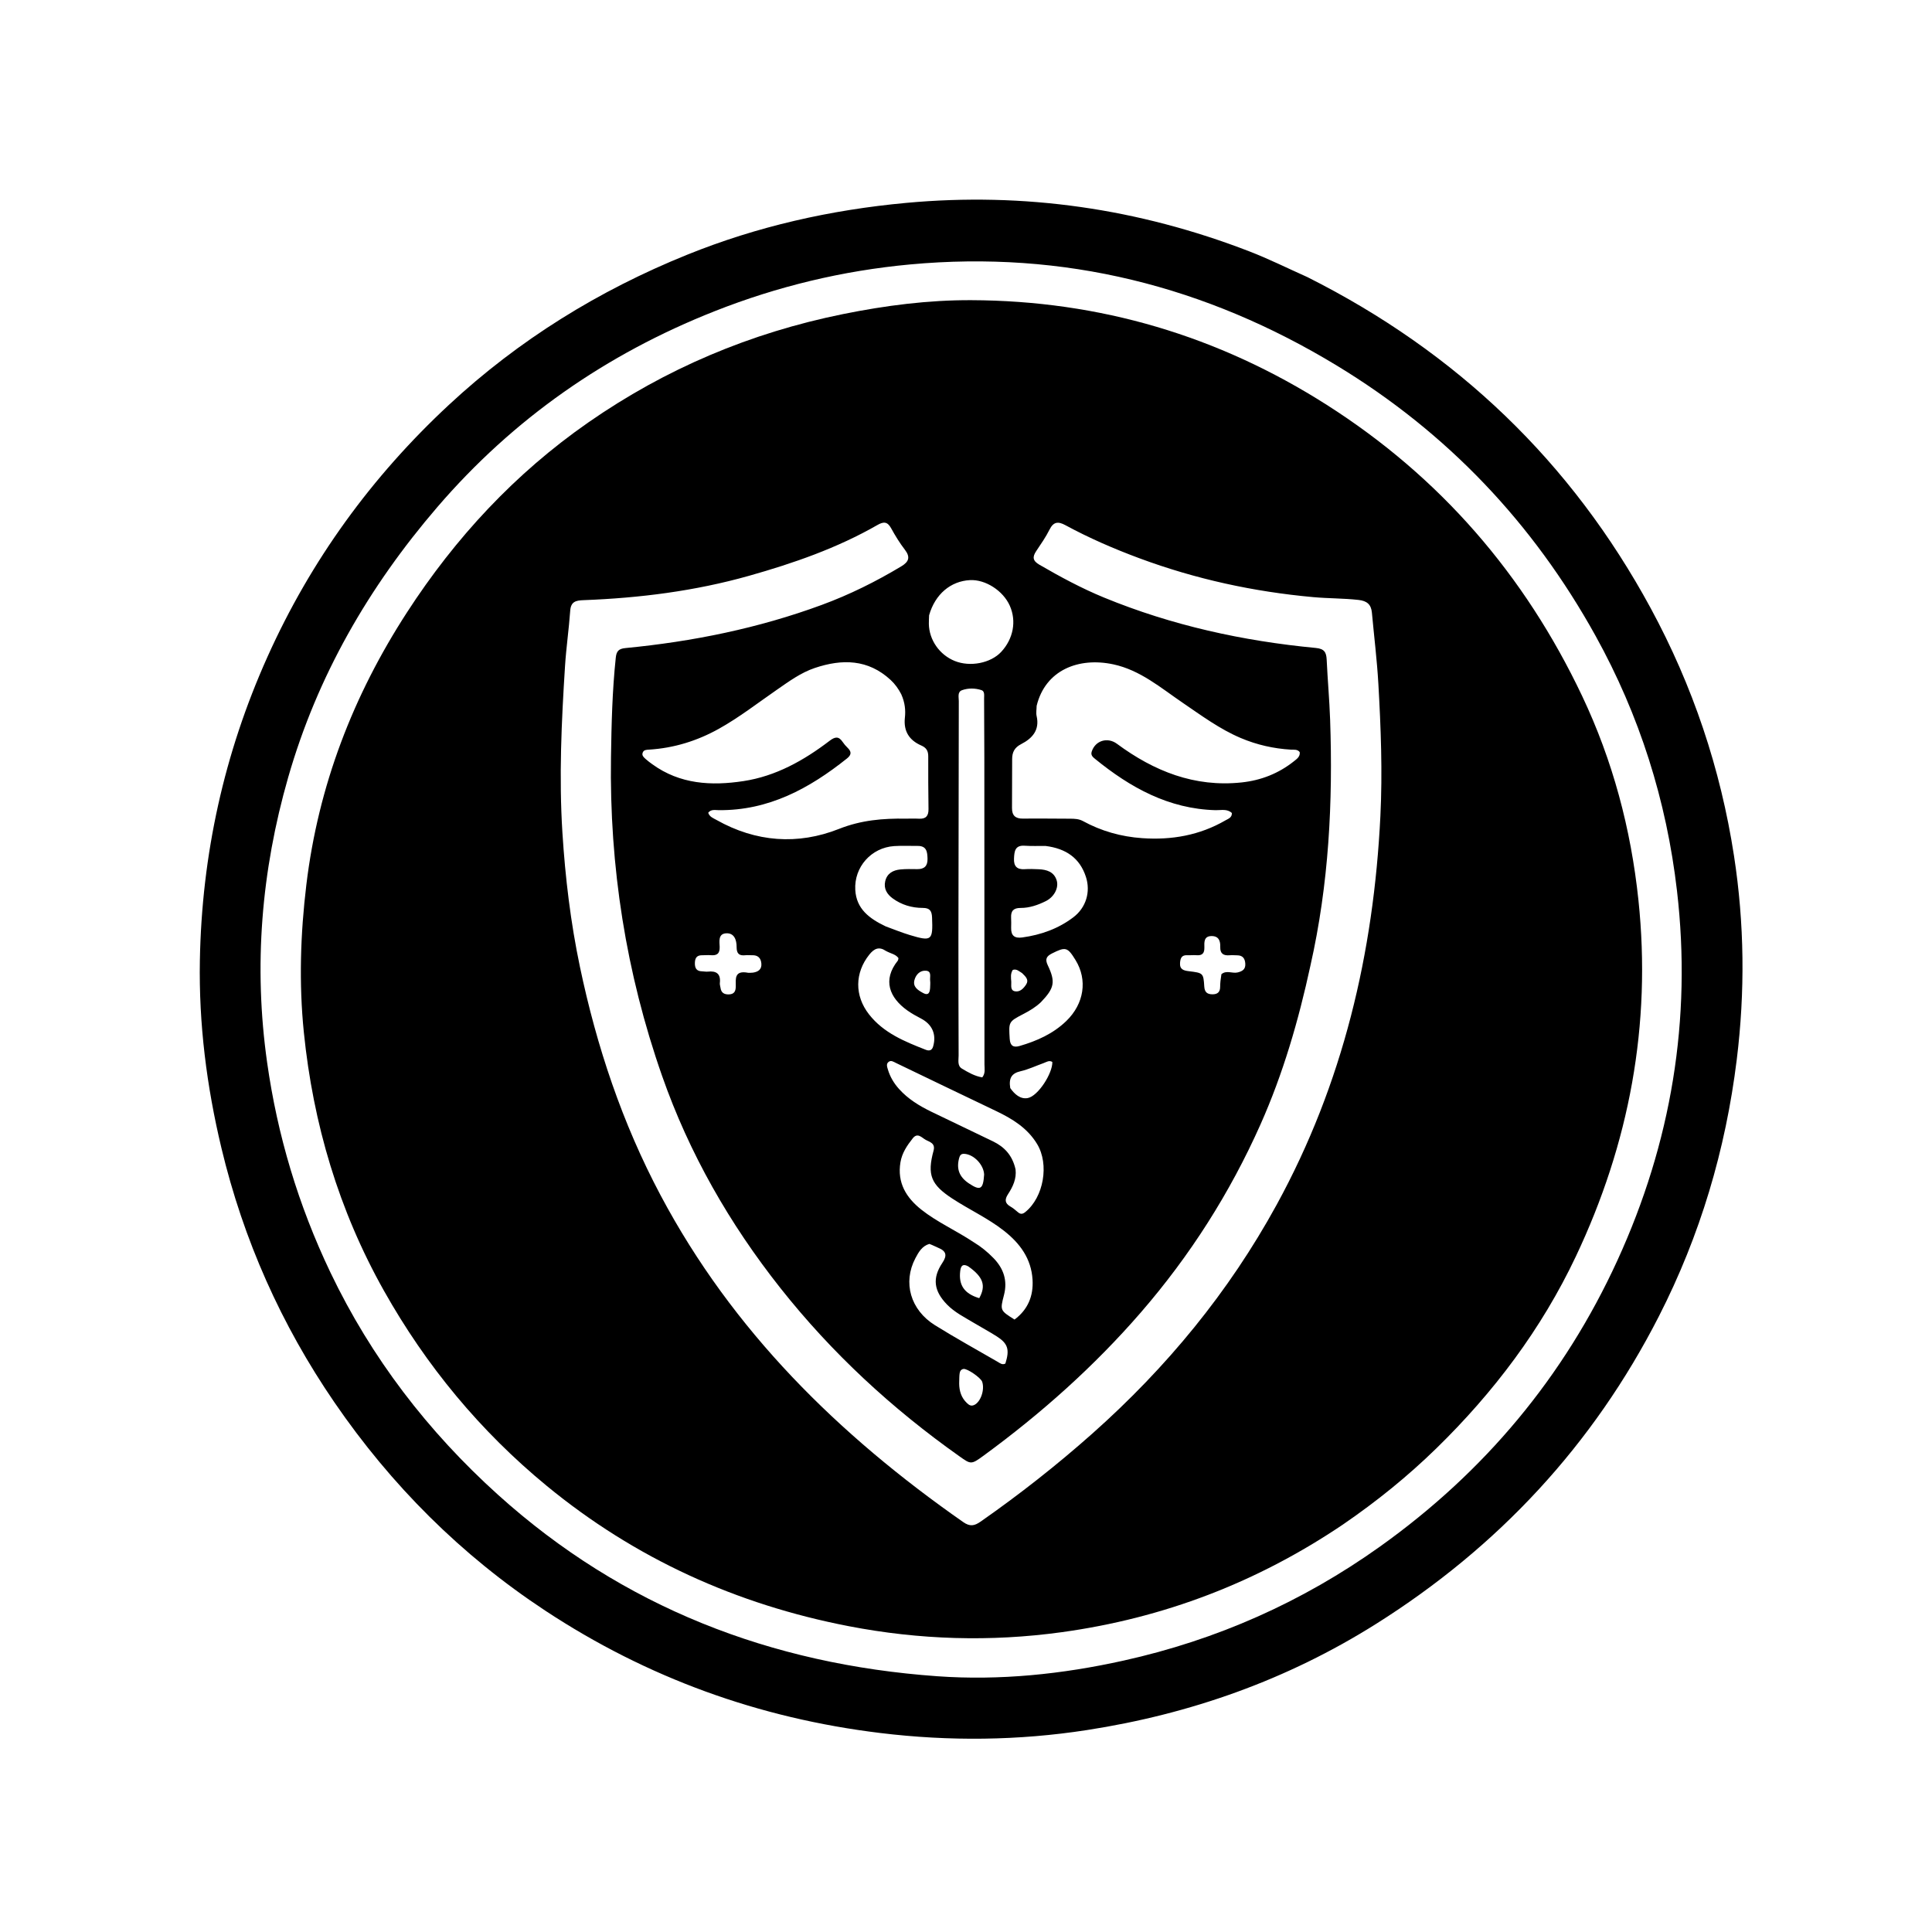 <svg version="1.1" id="Layer_1" xmlns="http://www.w3.org/2000/svg" xmlns:xlink="http://www.w3.org/1999/xlink" x="0px" y="0px"
	 width="100%" viewBox="0 0 1024 1024" enable-background="new 0 0 1024 1024" xml:space="preserve">
<path fill="#000000" opacity="1" stroke="none" 
	d="
M693.006,146.9 
	C772.058,186.626 832.858,244.771 874.881,322.316 
	C897.219,363.536 911.955,407.414 919.073,453.705 
	C924.588,489.567 924.962,525.585 920.507,561.687 
	C914.616,609.417 901.149,654.77 879.277,697.6 
	C844.411,765.876 794.077,819.95 729.294,860.735 
	C682.221,890.37 630.867,908.51 576.09,916.974 
	C539.713,922.595 503.188,922.979 466.553,918.524 
	C402.256,910.706 342.999,889.279 288.962,853.652 
	C244.451,824.305 207.35,787.208 177.271,743.316 
	C149.045,702.129 129.002,657.171 117.354,608.457 
	C109.524,575.711 105.329,542.6 105.938,508.996 
	C106.953,453.048 118.761,399.385 141.701,348.271 
	C164.66,297.115 196.977,252.626 238.003,214.518 
	C275.028,180.127 317.347,153.961 364.155,135.034 
	C401.453,119.953 440.238,111.234 480.283,107.538 
	C542.944,101.755 603.482,110.58 662.068,133.189 
	C672.462,137.2 682.477,142.197 693.006,146.9 
M175.141,674.443 
	C196.788,719.702 226.829,758.778 263.932,792.244 
	C330.022,851.856 408.639,882.146 496.738,888.44 
	C529.909,890.81 562.911,887.38 595.467,880.162 
	C644.922,869.198 690.302,849.058 731.491,819.664 
	C786.786,780.205 829.054,729.696 857.317,667.908 
	C885.782,605.677 896.746,540.361 888.847,472.206 
	C883.299,424.342 869.018,379.134 845.652,336.958 
	C812.576,277.254 767.092,229.306 708.656,193.835 
	C639.024,151.569 563.859,132.618 482.383,140.158 
	C446.655,143.464 412.121,151.771 378.804,164.933 
	C321.382,187.616 272.11,221.851 231.734,268.835 
	C195.395,311.119 168.171,358.293 152.734,412.047 
	C138.481,461.679 134.342,512.127 141.598,563.257 
	C147.053,601.702 158.045,638.639 175.141,674.443 
z"/>
<path fill="#000000" opacity="1" stroke="none" 
	d="
M711.894,807.954 
	C666.375,838.689 616.72,857.67 562.684,865.1 
	C524.922,870.293 487.346,869.153 449.876,861.915 
	C390.296,850.406 336.617,826.063 289.785,787.542 
	C254.595,758.596 225.871,723.924 203.489,684.101 
	C179.534,641.48 165.96,595.596 161.044,547.16 
	C158.4,521.112 159.226,495.052 162.37,468.953 
	C168.689,416.492 187.148,368.657 215.711,324.572 
	C241.343,285.009 272.979,250.932 311.749,223.949 
	C352.725,195.432 397.826,176.377 446.866,166.463 
	C469.319,161.924 491.92,159.01 514.736,159.094 
	C582.883,159.346 645.731,177.969 703.277,214.63 
	C763.376,252.919 808.104,304.691 838.536,368.837 
	C854.782,403.079 864.427,439.308 868.401,477.061 
	C875.364,543.204 863.56,606.077 835.241,665.921 
	C817.026,704.416 791.745,737.938 761.288,767.669 
	C746.09,782.503 729.674,795.758 711.894,807.954 
M694.531,511.888 
	C688.285,540.749 680.096,569.028 668.06,596.036 
	C651.886,632.328 630.771,665.49 604.71,695.578 
	C579.92,724.2 551.884,749.156 521.406,771.467 
	C514.674,776.395 514.584,776.166 508.415,771.8 
	C472.7,746.525 440.882,717.146 413.684,682.773 
	C386.669,648.633 365.304,611.312 350.92,570.254 
	C331.795,515.665 322.96,459.274 323.833,401.428 
	C324.1,383.787 324.508,366.136 326.376,348.556 
	C326.74,345.132 327.911,343.835 331.51,343.488 
	C367.108,340.054 401.924,332.999 435.572,320.608 
	C450.325,315.174 464.307,308.226 477.764,300.136 
	C481.781,297.721 482.586,295.23 479.565,291.309 
	C476.831,287.76 474.464,283.884 472.302,279.951 
	C470.389,276.468 468.36,276.365 465.112,278.23 
	C443.721,290.513 420.592,298.522 396.988,305.188 
	C368.329,313.282 338.967,316.974 309.264,318.098 
	C305.319,318.247 302.572,318.799 302.227,323.671 
	C301.535,333.456 300.105,343.191 299.479,352.979 
	C297.6,382.395 296.229,411.804 298.089,441.314 
	C299.598,465.256 302.453,488.969 307.373,512.43 
	C316.232,554.675 329.785,595.226 350.104,633.486 
	C388.315,705.438 444.483,760.608 510.528,806.74 
	C514.114,809.244 516.498,808.755 519.743,806.489 
	C540.388,792.064 560.149,776.541 578.977,759.812 
	C618.315,724.861 651.314,684.827 676.633,638.585 
	C711.798,574.359 728.081,505.088 731.64,432.449 
	C732.782,409.124 731.895,385.794 730.567,362.504 
	C729.847,349.884 728.289,337.312 727.137,324.716 
	C726.739,320.366 724.505,318.474 720.06,317.978 
	C712.101,317.09 704.108,317.217 696.137,316.497 
	C664.45,313.635 633.68,306.944 603.852,295.868 
	C590.402,290.875 577.268,285.177 564.655,278.342 
	C560.858,276.284 558.395,276.47 556.291,280.668 
	C554.285,284.67 551.692,288.393 549.19,292.127 
	C547.105,295.239 547.371,297.265 550.864,299.291 
	C561.973,305.733 573.249,311.826 585.134,316.711 
	C621.153,331.514 658.762,339.756 697.417,343.431 
	C701.867,343.854 702.984,345.688 703.164,349.623 
	C703.651,360.261 704.627,370.879 704.994,381.519 
	C706.498,425.089 704.367,468.39 694.531,511.888 
M549.447,374.09 
	C549.424,375.921 549.046,377.833 549.442,379.569 
	C551.143,387.026 547.03,391.429 541.253,394.385 
	C537.676,396.216 536.485,398.713 536.463,402.256 
	C536.408,410.916 536.446,419.577 536.38,428.237 
	C536.35,432.21 538.153,433.93 542.17,433.88 
	C550.496,433.777 558.825,433.916 567.153,433.928 
	C569.505,433.931 571.842,434.021 573.957,435.175 
	C583.756,440.518 594.227,443.462 605.354,444.24 
	C621.004,445.335 635.849,442.732 649.542,434.797 
	C650.998,433.953 653.043,433.363 652.91,430.904 
	C650.36,428.56 647.208,429.487 644.335,429.411 
	C619.412,428.749 599.055,417.417 580.356,402.184 
	C579.224,401.262 578.028,400.265 578.616,398.406 
	C580.477,392.521 586.975,390.508 592.005,394.224 
	C611.644,408.733 633.114,417.361 658.082,414.705 
	C668.442,413.602 677.761,409.919 685.905,403.413 
	C687.398,402.219 689.196,400.993 688.872,398.618 
	C687.592,397.018 685.82,397.428 684.202,397.33 
	C674.985,396.774 666.127,394.767 657.604,391.153 
	C646.464,386.429 636.835,379.285 626.924,372.538 
	C615.271,364.604 604.339,355.155 590.049,352.112 
	C571.714,348.207 554.074,355.096 549.447,374.09 
M477.681,367.961 
	C476.214,365.131 474.406,362.568 472.048,360.388 
	C460.087,349.331 446.353,349.182 431.924,354.016 
	C424.42,356.53 418.076,361.22 411.641,365.672 
	C401.515,372.678 391.783,380.264 380.99,386.283 
	C369.469,392.708 357.175,396.496 343.992,397.325 
	C342.649,397.409 341.206,397.389 340.638,398.923 
	C340.06,400.484 341.258,401.421 342.212,402.299 
	C343.311,403.309 344.535,404.188 345.747,405.068 
	C360.416,415.713 377.08,416.579 394.035,414.003 
	C411.213,411.392 426.059,403.055 439.713,392.634 
	C442.609,390.424 444.542,390.141 446.634,393.262 
	C447.371,394.362 448.258,395.389 449.213,396.309 
	C451.345,398.363 451.392,400.024 448.921,401.997 
	C428.971,417.922 407.376,429.672 380.902,429.401 
	C379.014,429.382 376.882,428.829 375.368,430.776 
	C376.065,432.981 378.092,433.651 379.758,434.591 
	C400.648,446.376 422.87,447.978 444.69,439.335 
	C456.544,434.639 468.033,433.73 480.151,433.896 
	C482.482,433.928 484.82,433.809 487.145,433.929 
	C490.824,434.118 492.177,432.358 492.125,428.817 
	C491.988,419.491 491.962,410.163 491.986,400.836 
	C491.994,398.014 490.997,396.304 488.257,395.113 
	C481.94,392.366 478.823,387.57 479.607,380.418 
	C480.045,376.427 479.666,372.428 477.681,367.961 
M507.986,498.5 
	C508.006,518.821 507.992,539.142 508.089,559.462 
	C508.101,561.856 507.314,564.865 509.831,566.381 
	C513.181,568.398 516.653,570.391 520.627,571.036 
	C522.4,568.791 521.786,566.368 521.787,564.125 
	C521.796,510.158 521.76,456.191 521.719,402.224 
	C521.711,391.564 521.668,380.904 521.592,370.244 
	C521.58,368.628 522.011,366.37 520.196,365.779 
	C516.858,364.693 513.205,364.636 509.907,365.813 
	C507.359,366.723 508.186,369.519 508.182,371.579 
	C508.086,413.553 508.036,455.526 507.986,498.5 
M516.053,658.387 
	C519.928,660.717 523.399,663.551 526.548,666.79 
	C531.934,672.33 534.117,678.732 532.124,686.408 
	C530.009,694.557 530.076,694.575 537.73,699.393 
	C544.775,694.124 547.792,686.973 547.27,678.247 
	C546.603,667.098 540.589,658.991 532.155,652.362 
	C523.611,645.646 513.684,641.129 504.639,635.193 
	C493.522,627.898 491.285,622.773 494.803,609.878 
	C495.872,605.96 492.812,605.308 490.689,604.171 
	C488.625,603.065 486.367,600.053 483.78,603.326 
	C480.781,607.119 478.076,611.081 477.253,616.054 
	C475.463,626.866 480.276,634.744 488.327,641.131 
	C496.712,647.784 506.584,652.084 516.053,658.387 
M538.267,619.828 
	C538.838,624.768 536.863,628.976 534.283,632.921 
	C532.492,635.66 532.464,637.731 535.541,639.488 
	C536.974,640.305 538.257,641.412 539.52,642.49 
	C540.903,643.67 541.99,643.573 543.436,642.406 
	C553.163,634.554 556.215,617.138 549.691,606.357 
	C544.543,597.851 536.538,592.964 527.863,588.829 
	C510.15,580.387 492.482,571.849 474.797,563.349 
	C473.603,562.775 472.335,561.858 471.068,562.755 
	C469.533,563.842 470.209,565.51 470.615,566.891 
	C471.76,570.782 473.828,574.197 476.526,577.2 
	C481.28,582.492 487.241,586.129 493.553,589.2 
	C504.467,594.512 515.458,599.663 526.37,604.979 
	C532.331,607.882 536.606,612.32 538.267,619.828 
M492.442,326.12 
	C492.395,327.615 492.289,329.112 492.311,330.607 
	C492.437,339.171 497.951,347.072 506.042,350.335 
	C514.193,353.622 525.069,351.498 530.633,345.532 
	C537.092,338.606 538.85,329.196 535.21,321.034 
	C531.651,313.055 522.279,307.039 514.089,307.476 
	C503.903,308.02 495.632,314.879 492.442,326.12 
M554.072,448.361 
	C550.411,448.34 546.736,448.503 543.091,448.252 
	C537.877,447.893 537.624,451.35 537.443,455.037 
	C537.248,458.993 538.923,460.95 543.059,460.683 
	C545.544,460.522 548.054,460.598 550.545,460.717 
	C554.749,460.917 558.589,462.017 560.038,466.537 
	C561.304,470.488 558.761,475.394 554.294,477.613 
	C550.107,479.692 545.653,481.253 540.92,481.232 
	C537.252,481.216 535.731,482.766 535.904,486.324 
	C535.993,488.151 535.972,489.986 535.927,491.815 
	C535.826,495.958 537.778,497.43 541.848,496.868 
	C551.757,495.501 560.943,492.223 568.907,486.173 
	C575.624,481.071 578.139,472.705 575.553,464.746 
	C572.338,454.851 565.101,449.729 554.072,448.361 
M469.485,491.026 
	C473.707,492.554 477.87,494.277 482.162,495.573 
	C493.88,499.111 494.497,498.493 494.011,486.3 
	C493.871,482.794 492.831,481.213 489.071,481.212 
	C483.302,481.212 477.836,479.6 473.135,476.162 
	C470.176,473.998 468.28,471.033 469.174,467.112 
	C470.133,462.908 473.318,461.211 477.221,460.825 
	C480.193,460.53 483.21,460.63 486.206,460.659 
	C489.966,460.696 491.708,458.92 491.608,455.157 
	C491.513,451.586 491.191,448.313 486.401,448.361 
	C482.238,448.404 478.059,448.168 473.914,448.444 
	C461.792,449.253 452.642,459.546 453.316,471.657 
	C453.872,481.654 460.625,486.813 469.485,491.026 
M492.578,659.292 
	C488.681,660.435 486.853,663.695 485.167,666.903 
	C478.42,679.74 482.521,694.291 495.574,702.405 
	C506.452,709.166 517.678,715.368 528.771,721.781 
	C530.01,722.497 531.256,723.606 532.878,722.701 
	C535.202,715.316 534.262,712.112 528.298,708.304 
	C524.374,705.798 520.247,703.611 516.257,701.206 
	C511.278,698.204 505.993,695.622 501.88,691.371 
	C494.959,684.217 494.038,677.468 499.453,669.379 
	C502.105,665.417 501.585,663.119 497.309,661.369 
	C495.929,660.804 494.625,660.053 492.578,659.292 
M469.558,504.019 
	C465.908,501.541 463.316,502.743 460.725,505.995 
	C453.059,515.614 452.844,527.717 460.601,537.636 
	C468.325,547.513 479.481,552.015 490.659,556.398 
	C492.26,557.025 493.891,556.992 494.564,554.693 
	C496.432,548.313 494.14,542.972 488.191,539.864 
	C485.692,538.558 483.193,537.191 480.906,535.557 
	C471.414,528.775 467.649,519.444 475.825,509.202 
	C476.101,508.856 476.088,508.28 476.206,507.824 
	C474.702,505.706 472.191,505.477 469.558,504.019 
M551.686,531.195 
	C549.012,533.739 545.895,535.634 542.642,537.321 
	C534.484,541.551 534.606,541.538 535.17,550.648 
	C535.403,554.424 537.273,555.308 540.4,554.397 
	C549.581,551.724 558.204,547.895 565.182,541.134 
	C574.63,531.98 576.488,519.357 570.078,508.898 
	C565.802,501.921 564.79,501.72 557.583,505.346 
	C554.618,506.837 553.811,508.38 555.335,511.591 
	C559.54,520.451 558.878,523.707 551.686,531.195 
M396.591,515.605 
	C397.42,515.579 398.26,515.631 399.075,515.512 
	C401.861,515.105 403.819,513.813 403.536,510.649 
	C403.272,507.712 401.642,506.172 398.587,506.293 
	C397.428,506.34 396.252,506.164 395.105,506.291 
	C391.759,506.662 390.41,505.486 390.42,501.886 
	C390.43,498.286 389.231,494.32 384.696,494.687 
	C380.582,495.019 381.346,499.065 381.441,501.853 
	C381.566,505.498 379.943,506.556 376.658,506.268 
	C375.178,506.139 373.673,506.328 372.18,506.302 
	C369.439,506.253 368.379,507.637 368.302,510.294 
	C368.222,513.098 369.126,514.789 372.164,514.828 
	C373.158,514.841 374.168,515.089 375.143,514.981 
	C379.711,514.479 382.106,516.131 381.529,521.05 
	C381.436,521.844 381.768,522.683 381.873,523.506 
	C382.211,526.159 383.806,527.137 386.355,527.049 
	C389.191,526.952 389.967,525.309 389.975,522.784 
	C389.986,518.879 389.095,514.126 396.591,515.605 
M647.37,516.363 
	C650.019,514.046 653.159,516.116 656.029,515.401 
	C658.641,514.752 660.229,513.661 660.029,510.715 
	C659.843,507.963 658.639,506.359 655.737,506.338 
	C654.408,506.329 653.07,506.19 651.754,506.307 
	C648.508,506.596 646.638,505.483 646.76,501.932 
	C646.869,498.781 646.02,496.151 642.251,496.131 
	C637.996,496.11 638.281,499.407 638.343,502.206 
	C638.41,505.17 637.274,506.522 634.239,506.283 
	C632.59,506.154 630.918,506.36 629.261,506.285 
	C626.4,506.154 625.649,507.72 625.448,510.278 
	C625.17,513.823 627.363,514.415 630.043,514.746 
	C637.712,515.692 637.832,515.695 638.288,522.91 
	C638.481,525.945 639.916,527.007 642.681,527.003 
	C645.308,526.999 646.678,525.823 646.701,523.098 
	C646.719,521.11 646.922,519.124 647.37,516.363 
M535.454,576.701 
	C537.723,579.943 540.842,582.73 544.728,581.995 
	C550.203,580.96 557.919,568.882 557.763,562.862 
	C556.081,561.802 554.62,562.928 553.128,563.459 
	C549.066,564.905 545.115,566.812 540.945,567.768 
	C536.212,568.852 534.584,571.397 535.454,576.701 
M508.382,733.309 
	C508.426,737.259 509.502,740.794 512.448,743.606 
	C513.579,744.685 514.652,745.469 516.378,744.655 
	C519.76,743.062 522.019,736.651 520.578,732.37 
	C519.86,730.236 512.604,725.245 510.684,725.565 
	C509.304,725.795 508.763,726.839 508.609,728.014 
	C508.416,729.481 508.45,730.978 508.382,733.309 
M521.609,622.548 
	C521.401,617.291 516.089,611.798 511.046,611.55 
	C509.367,611.468 508.753,612.354 508.362,613.812 
	C506.813,619.585 508.451,623.868 513.607,627.277 
	C519.568,631.219 521.107,630.467 521.609,622.548 
M513.201,671.209 
	C510.519,669.735 509.32,670.616 508.948,673.58 
	C508,681.137 511.076,685.661 519.019,688.059 
	C522.671,681.447 521.241,676.895 513.201,671.209 
M492.971,523.756 
	C492.991,522.427 493.163,521.078 492.994,519.774 
	C492.742,517.825 493.965,514.794 490.839,514.505 
	C487.693,514.215 485.485,516.509 484.69,519.392 
	C483.687,523.034 486.461,524.78 489.15,526.251 
	C491.038,527.283 492.736,527.452 492.971,523.756 
M541.715,515.754 
	C540.195,514.886 538.888,513.38 536.806,514.066 
	C535.474,516.042 535.847,518.252 535.991,520.335 
	C536.118,522.165 535.322,524.873 537.873,525.394 
	C540.563,525.942 542.493,523.931 543.879,521.79 
	C545.414,519.42 543.83,517.775 541.715,515.754 
z"/>
</svg>